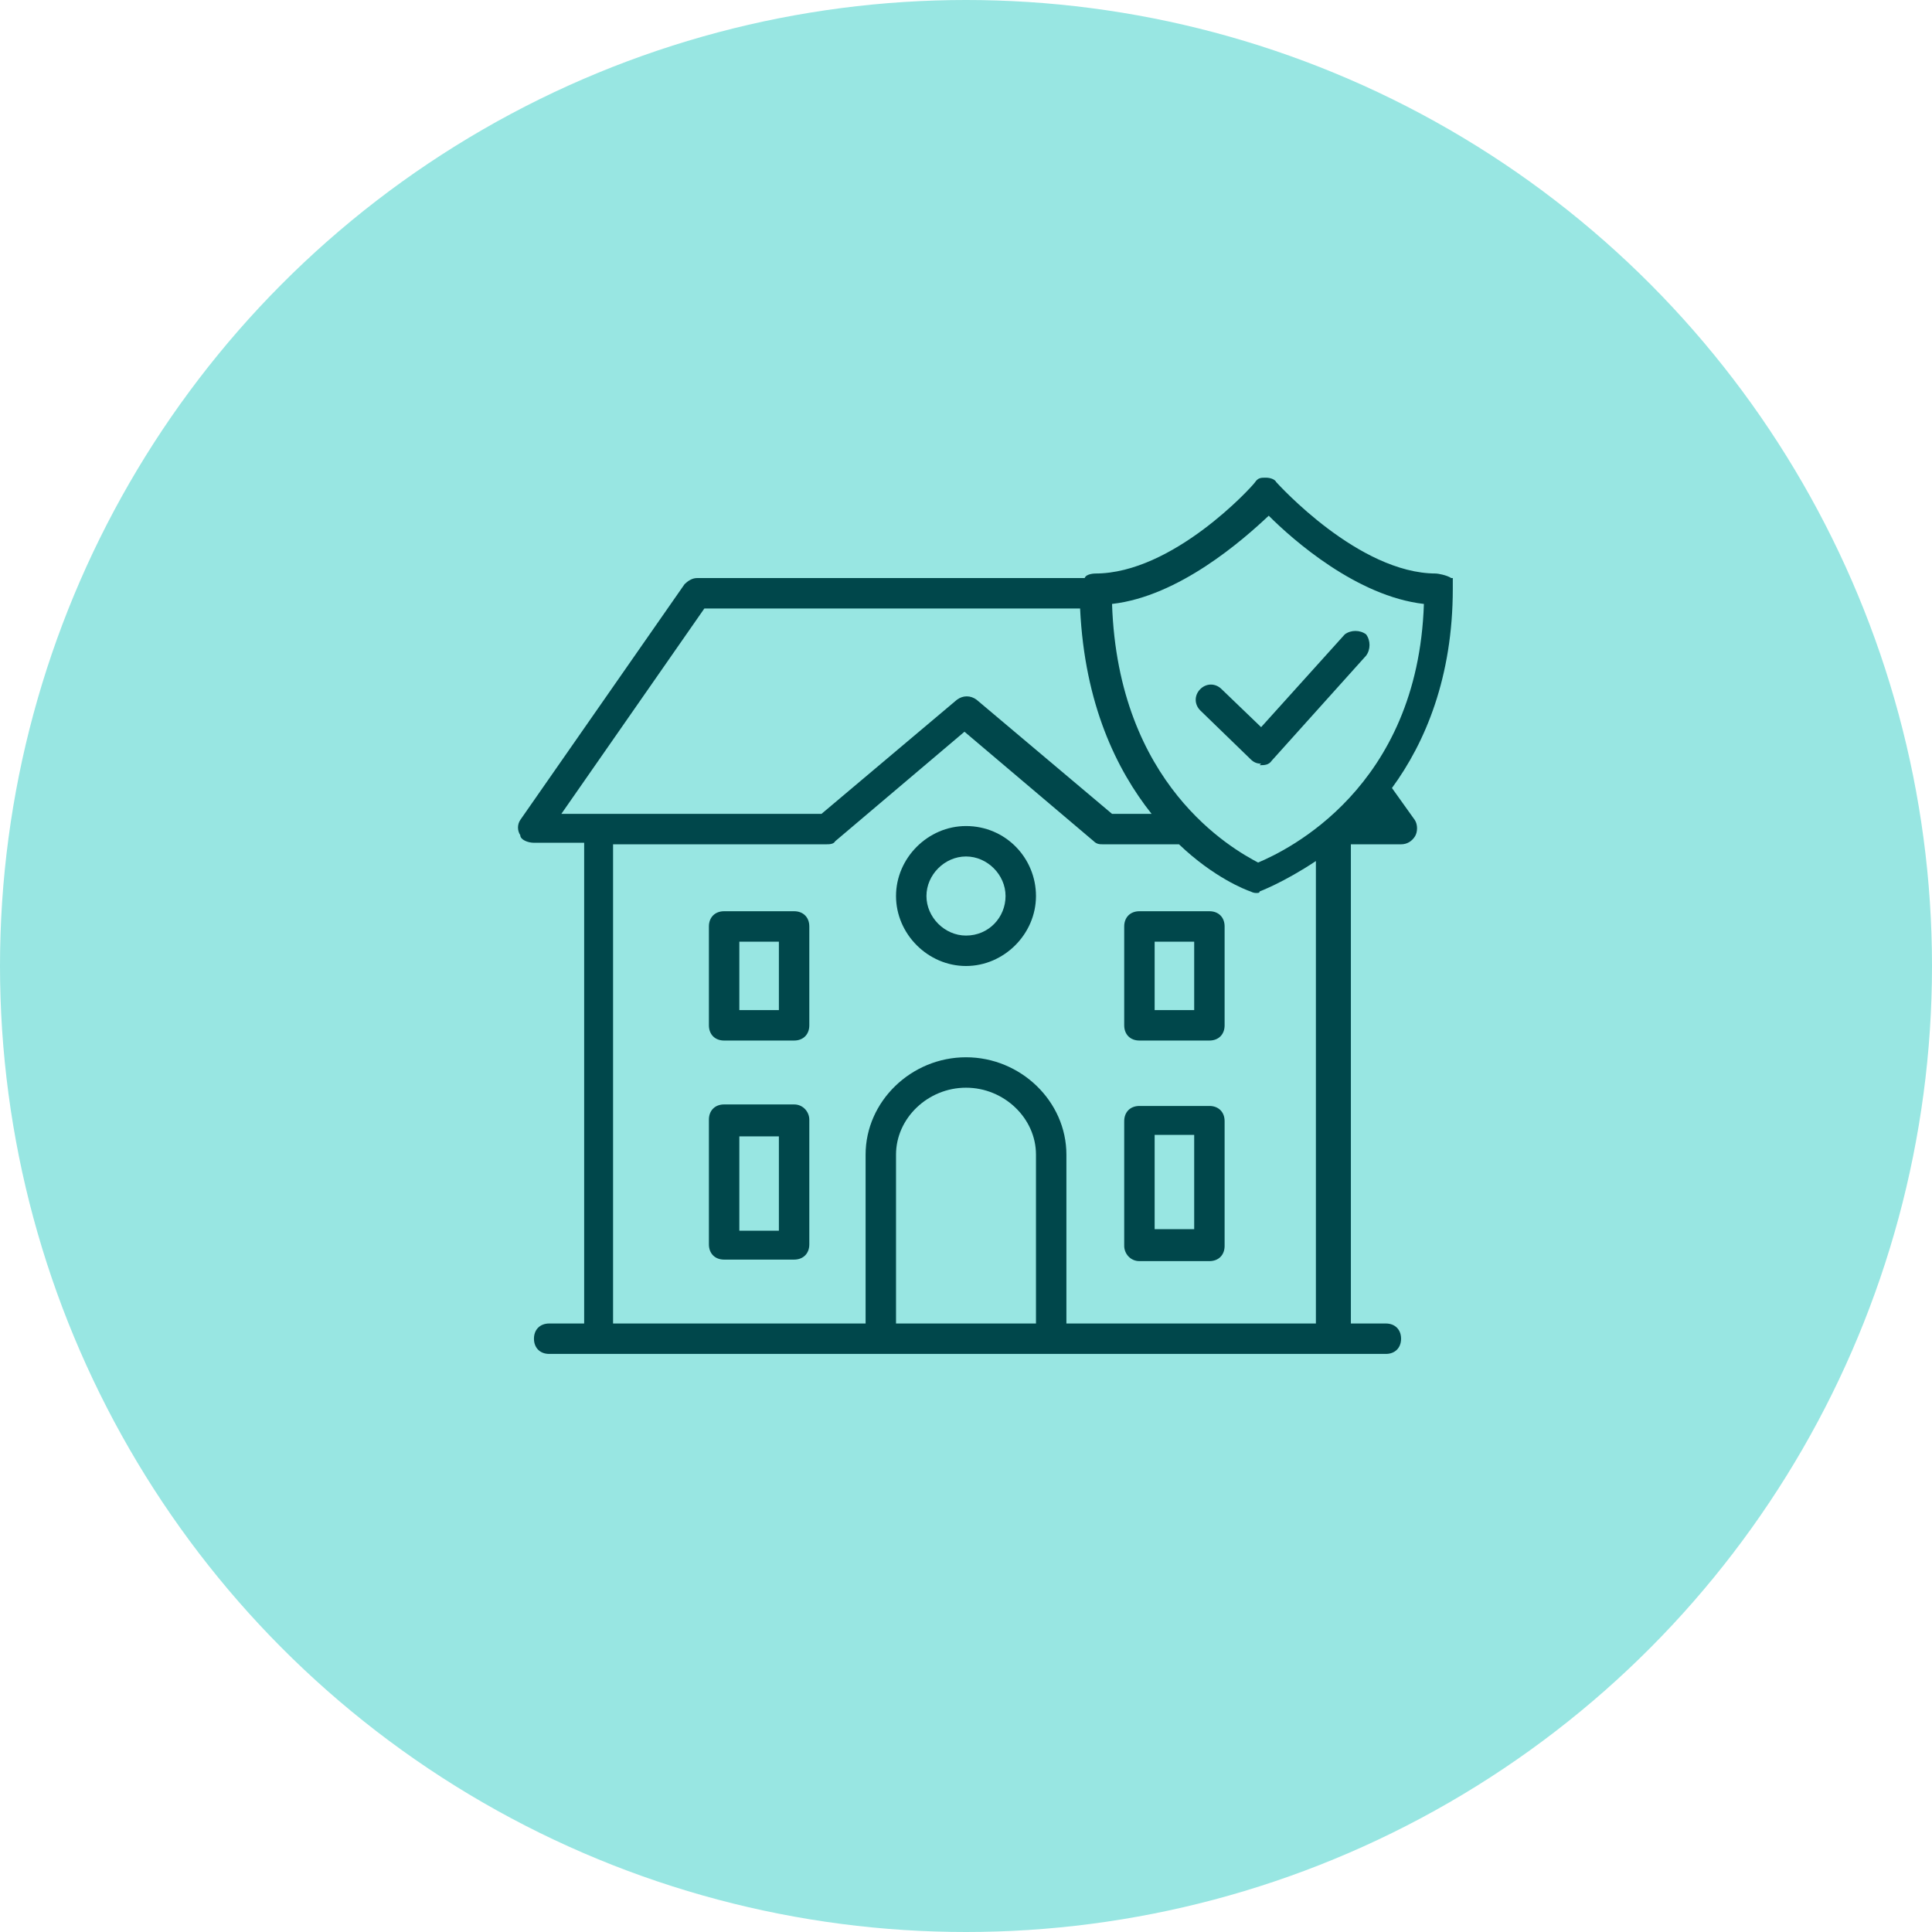 <?xml version="1.0" encoding="UTF-8"?>
<svg id="Layer_1" data-name="Layer 1" xmlns="http://www.w3.org/2000/svg" version="1.1" viewBox="0 0 127 127">
  <defs>
    <style>
      .cls-1 {
        fill: #98e6e2;
      }

      .cls-1, .cls-2 {
        stroke-width: 0px;
      }

      .cls-2 {
        fill: #00474b;
      }
    </style>
  </defs>
  <circle class="cls-1" cx="63.5" cy="63.5" r="63.5"/>
  <g>
    <path class="cls-2" d="M95.4,38c-.3-.2-.9-.3-1-.3-5.1,0-10.4-5.9-10.5-6-.1-.2-.4-.3-.7-.3s-.5,0-.7.3-5.4,6-10.5,6c0,0-.6,0-.7.3h-25.5c-.3,0-.6.2-.8.4l-10.8,15.5c-.2.3-.2.7,0,1,0,.3.5.5.9.5h3.3v31.6h-2.3c-.6,0-1,.4-1,1s.4,1,1,1h55c.6,0,1-.4,1-1s-.4-1-1-1h-2.3v-31.5h3.3c.4,0,.7-.2.9-.5s.2-.8,0-1.1l-1.5-2.1c2.2-3,4-7.3,4-13.1s0-.5,0-.7ZM36.9,53.5l9.4-13.5h24.7c.3,6.3,2.4,10.6,4.7,13.5h-2.6l-8.9-7.5c-.4-.3-.9-.3-1.3,0l-8.9,7.5h-17.1ZM68.1,87h-9.2v-11.1c0-2.4,2.1-4.4,4.6-4.4s4.6,2,4.6,4.4v11.1ZM86.5,87h-16.4v-11.1c0-3.5-3-6.4-6.6-6.4s-6.6,2.9-6.6,6.4v11.1h-16.6v-31.5h14c.2,0,.5,0,.6-.2l8.5-7.2,8.5,7.2c.2.2.4.2.6.2h5c2.3,2.2,4.4,3,4.7,3.1.2.1.3.1.4.1s.2,0,.2-.1c0,0,1.6-.6,3.7-2v30.4ZM82.7,56.7c-1.7-.9-9.2-5.1-9.6-17,4.4-.5,8.6-4.2,10.3-5.8,1.6,1.6,5.8,5.3,10.2,5.8-.4,12.1-9,16.2-10.9,17Z"/>
    <polygon class="cls-2" points="90.1 53.5 90.1 53.5 90.1 53.5 90 53.5 90.1 53.5"/>
    <path class="cls-2" d="M52.2,59.9h-4.6c-.6,0-1,.4-1,1v6.5c0,.6.4,1,1,1h4.6c.6,0,1-.4,1-1v-6.5c0-.6-.4-1-1-1ZM51.2,66.4h-2.6v-4.5h2.6v4.5Z"/>
    <path class="cls-2" d="M52.2,72.6h-4.6c-.6,0-1,.4-1,1v8.2c0,.6.4,1,1,1h4.6c.6,0,1-.4,1-1v-8.2c0-.5-.4-1-1-1ZM51.2,80.9h-2.6v-6.2h2.6v6.2Z"/>
    <path class="cls-2" d="M79.5,72.7h-4.6c-.6,0-1,.4-1,1v8.2c0,.5.4,1,1,1h4.6c.6,0,1-.4,1-1v-8.2c0-.6-.4-1-1-1ZM78.5,80.8h-2.6v-6.2h2.6v6.2Z"/>
    <path class="cls-2" d="M79.5,59.9h-4.6c-.6,0-1,.4-1,1v6.5c0,.6.4,1,1,1h4.6c.6,0,1-.4,1-1v-6.5c0-.6-.4-1-1-1ZM78.5,66.4h-2.6v-4.5h2.6v4.5Z"/>
    <path class="cls-2" d="M63.5,54.3c-2.5,0-4.6,2.1-4.6,4.6s2.1,4.6,4.6,4.6,4.6-2.1,4.6-4.6-2-4.6-4.6-4.6ZM63.5,61.5c-1.4,0-2.6-1.2-2.6-2.6s1.2-2.6,2.6-2.6,2.6,1.2,2.6,2.6-1.1,2.6-2.6,2.6Z"/>
    <path class="cls-2" d="M82.8,50.3c.3,0,.6,0,.8-.3l6.2-6.9c.3-.4.3-1,0-1.4-.4-.3-1-.3-1.4,0l-5.5,6.1-2.6-2.5c-.4-.4-1-.4-1.4,0s-.4,1,0,1.4l3.3,3.2c.2.2.4.3.7.3h0Z"/>
  </g>
</svg>